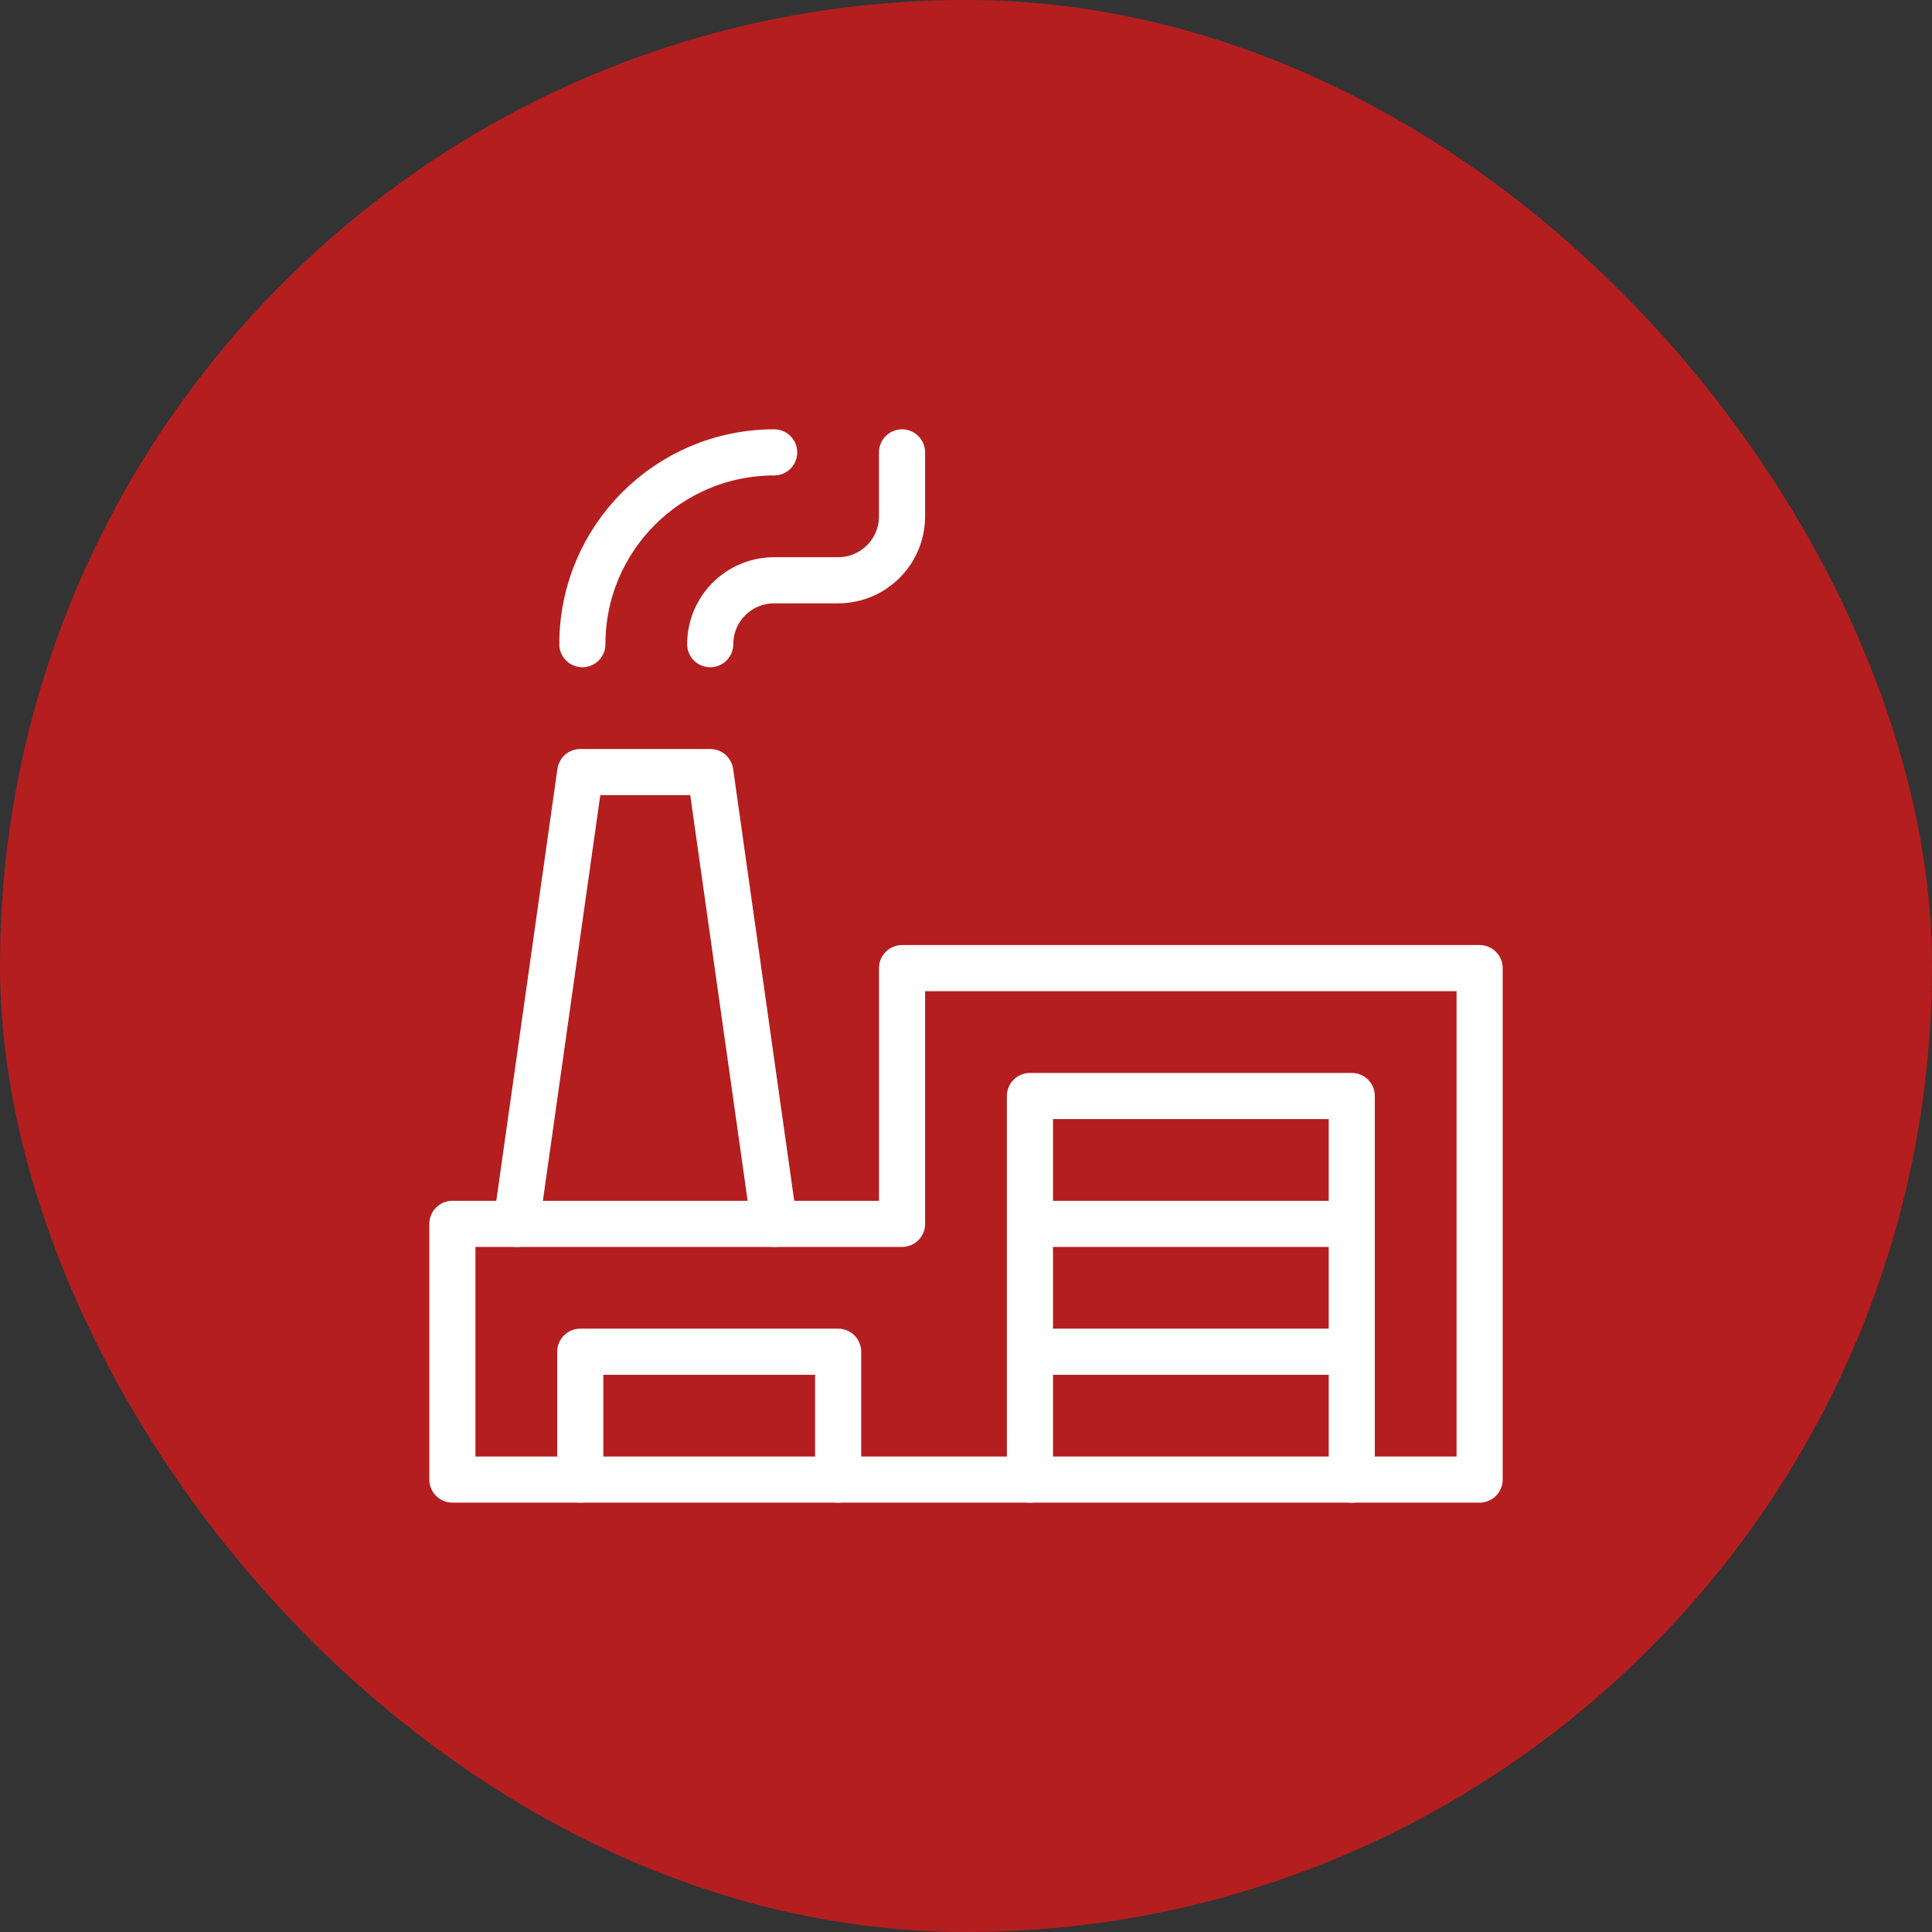 <svg width="72" height="72" viewBox="0 0 72 72" fill="none" xmlns="http://www.w3.org/2000/svg">
<rect x="0" y="0" width="72" height="72" fill="#333333" stroke="none"/>
<rect width="72" height="72" rx="36" fill="#B41E1F"/>
<path d="M26.468 24.007C26.468 22.691 27.535 21.625 28.851 21.625H31.234C32.55 21.625 33.616 20.558 33.616 19.242V16.859M21.703 24.007C21.703 20.06 24.903 16.859 28.851 16.859" stroke="white" stroke-width="1.719" stroke-miterlimit="10" stroke-linecap="round" stroke-linejoin="round"/>
<path d="M38.383 55.141V40.845H50.376V55.141M38.383 45.61H50.376M38.383 50.375H50.376" stroke="white" stroke-width="1.719" stroke-miterlimit="10" stroke-linecap="round" stroke-linejoin="round"/>
<path d="M16.859 55.14H55.141V36.079H33.617V45.61H16.859V55.14Z" stroke="white" stroke-width="1.719" stroke-miterlimit="10" stroke-linecap="round" stroke-linejoin="round"/>
<path d="M19.242 45.61L21.625 28.773H26.47L28.852 45.61M31.235 55.14V50.375H21.625V55.14" stroke="white" stroke-width="1.719" stroke-miterlimit="10" stroke-linecap="round" stroke-linejoin="round"/>
</svg>
